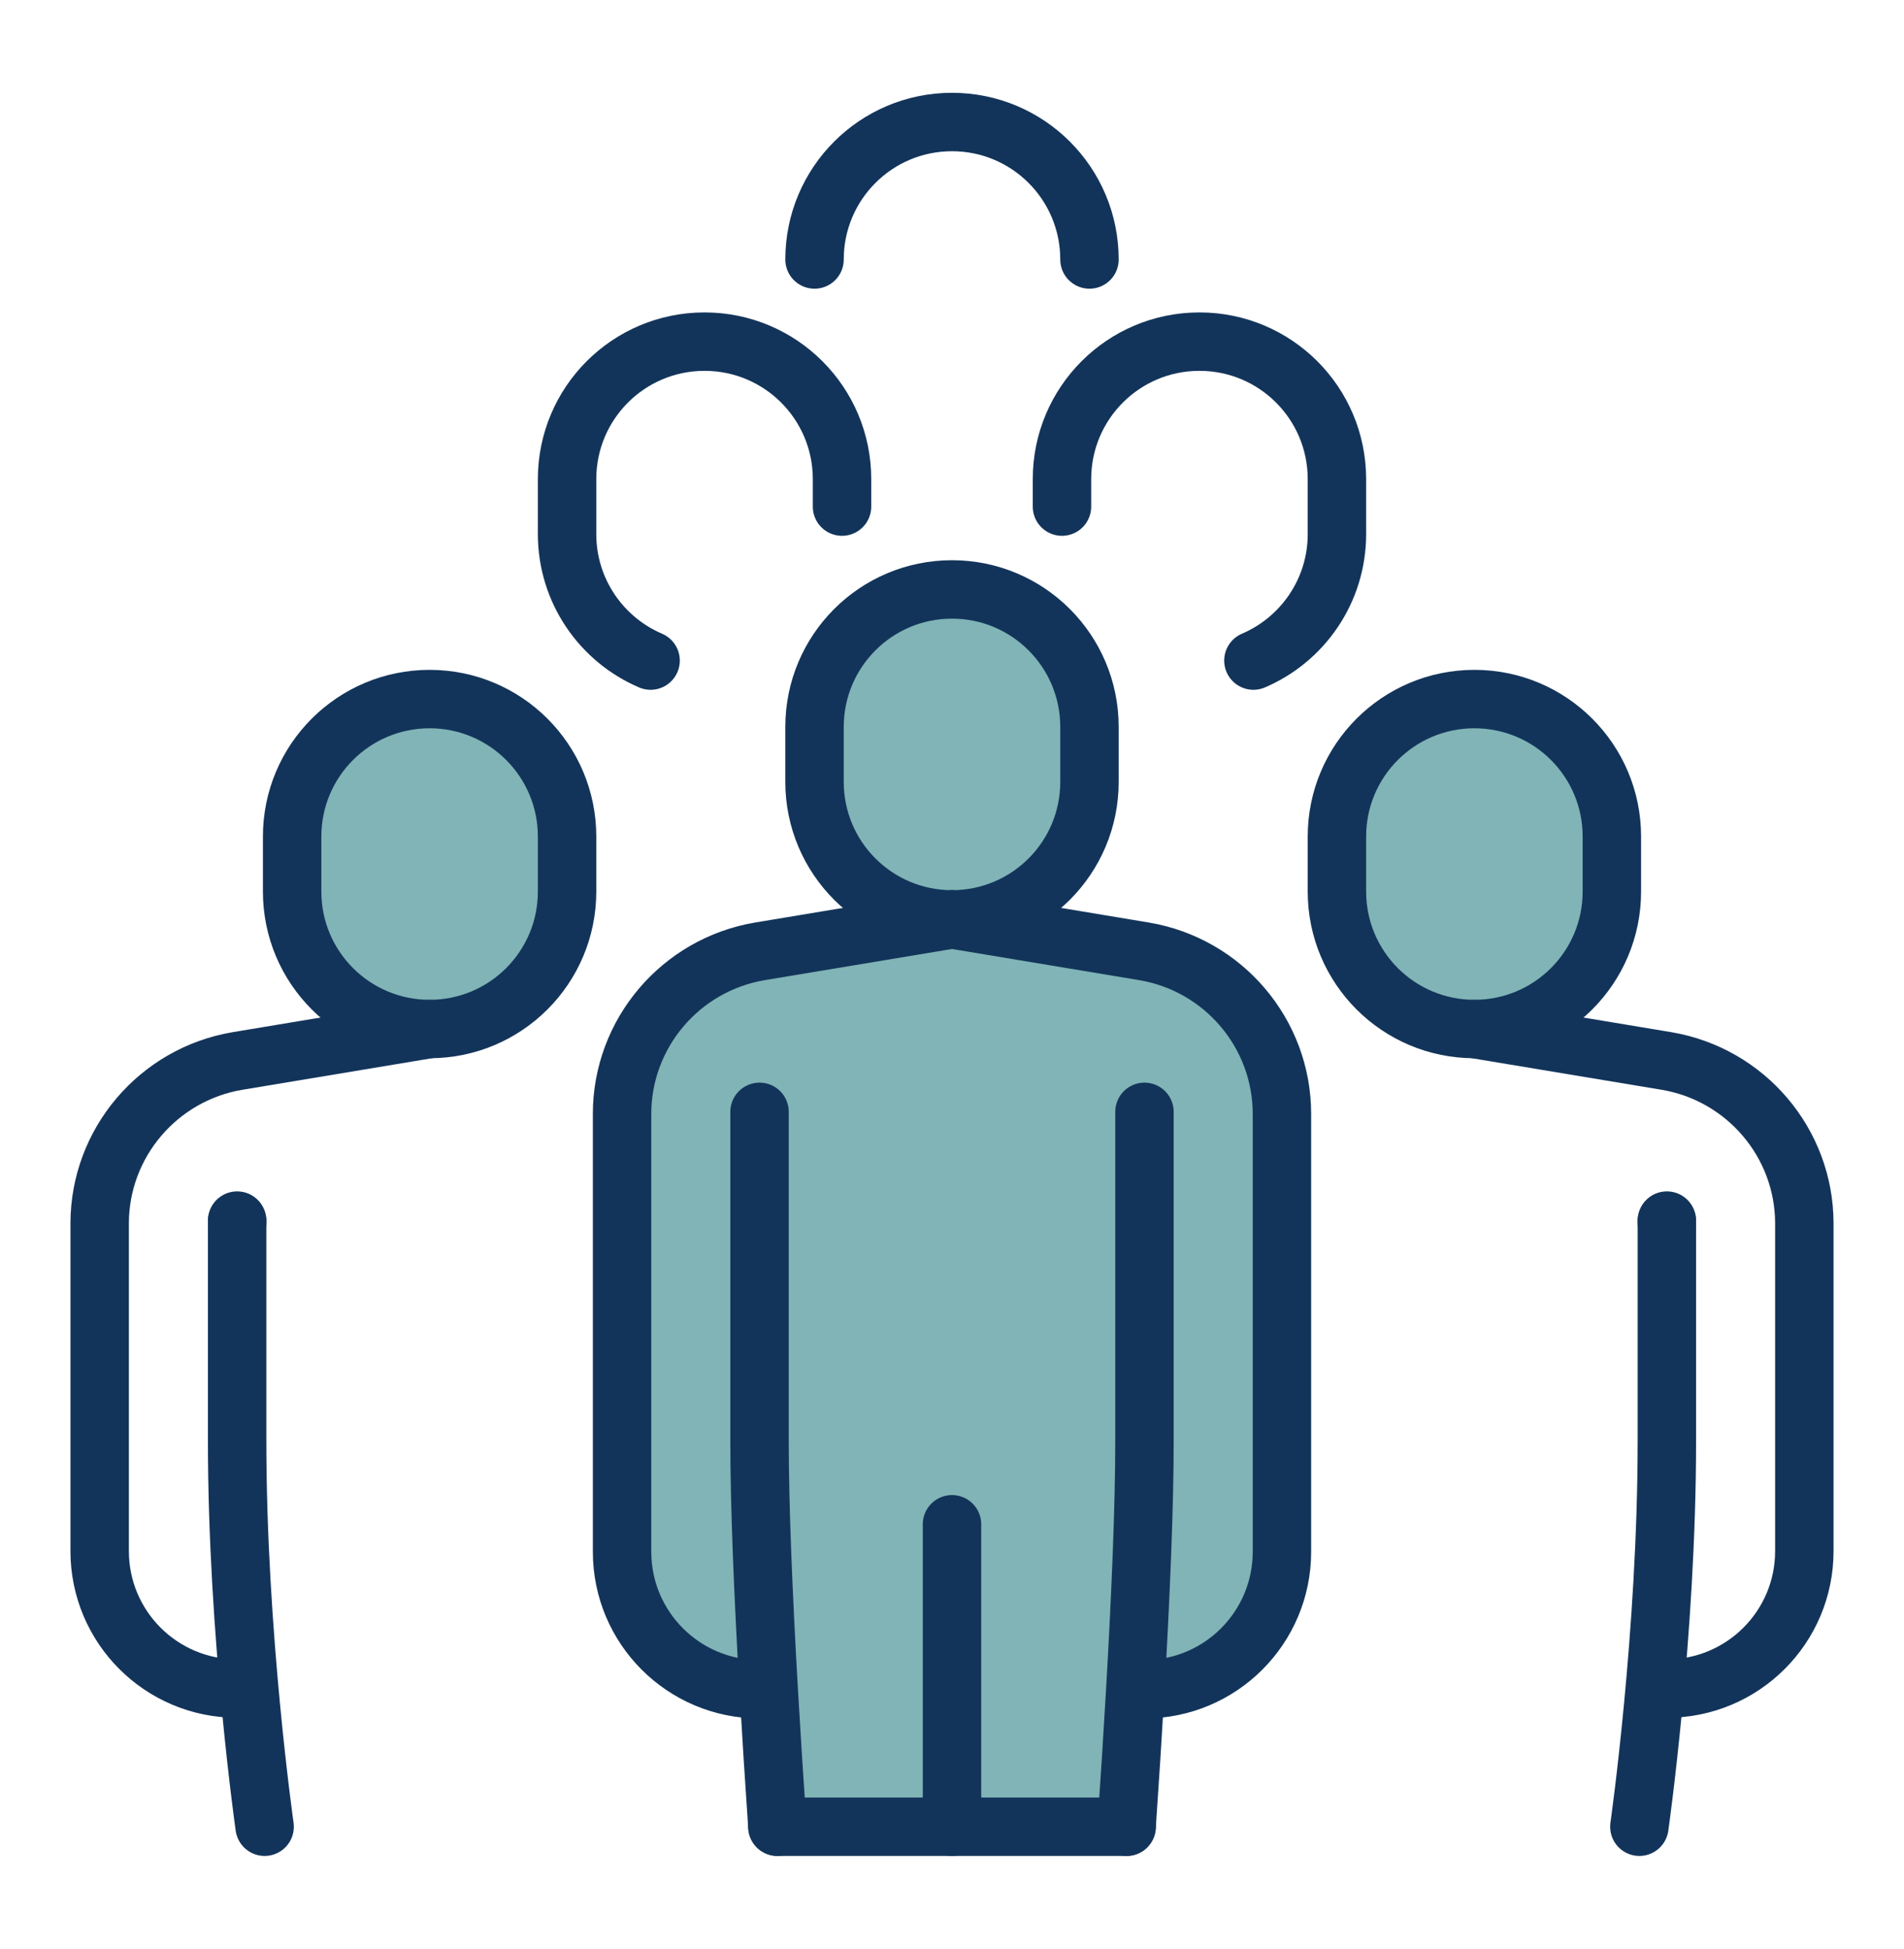 <?xml version="1.0" encoding="UTF-8"?>
<svg id="Capa_1" data-name="Capa 1" xmlns="http://www.w3.org/2000/svg" viewBox="0 0 554 567">
  <defs>
    <style>
      .cls-1 {
        fill: #80b4b6;
        stroke-width: 0px;
      }

      .cls-2 {
        fill: none;
        stroke: #13345a;
        stroke-linecap: round;
        stroke-miterlimit: 10;
        stroke-width: 17px;
      }
    </style>
  </defs>
  <g id="woman_with_people" data-name="woman with people">
    <g>
      <g>
        <path class="cls-1" d="M469,243.4v16c0,22.1-17.9,40-40,40s-40-17.9-40-40v-16c0-22.1,17.9-40,40-40s40,17.9,40,40Z"/>
        <path class="cls-1" d="M223.65,491.35l-2.65.15c-22.1,0-40-17.9-40-40v-127.4c0-23.4,17-43.4,40.1-47.3l55.9-9.3,55.9,9.3c23.1,3.9,40.1,23.9,40.1,47.3v127.4c0,22.1-17.9,40-40,40l-2.65-.15c-.75,13.08-1.62,26.64-2.55,40.15h-101.6c-.93-13.51-1.8-27.07-2.55-40.15Z"/>
        <path class="cls-1" d="M317,211.5v16c0,22.1-17.9,40-40,40s-40-17.9-40-40v-16c0-22.1,17.9-40,40-40s40,17.9,40,40Z"/>
        <path class="cls-1" d="M165,243.4v16c0,22.1-17.9,40-40,40s-40-17.9-40-40v-16c0-22.1,17.9-40,40-40s40,17.9,40,40Z"/>
      </g>
      <g>
        <path class="cls-2" d="M469,259.4c0,22.1-17.9,40-40,40s-40-17.9-40-40v-16c0-22.1,17.9-40,40-40s40,17.9,40,40v16Z"/>
        <path class="cls-2" d="M485,355.4v64c0,56.1-8,112.1-8,112.1"/>
        <line class="cls-2" x1="485" y1="355.4" x2="485" y2="355.14"/>
        <path class="cls-2" d="M429,299.4l55.9,9.3c23.1,3.9,40.1,23.9,40.1,47.3v95.3c0,22.1-17.9,40-40,40"/>
        <path class="cls-2" d="M85,259.4c0,22.1,17.9,40,40,40s40-17.9,40-40v-16c0-22.1-17.9-40-40-40s-40,17.9-40,40v16Z"/>
        <path class="cls-2" d="M69,355.4v64c0,56.1,8,112.1,8,112.1"/>
        <line class="cls-2" x1="69" y1="355.4" x2="69" y2="355.14"/>
        <path class="cls-2" d="M125,299.4l-55.9,9.3c-23.1,3.9-40.1,23.9-40.1,47.3v95.3c0,22.1,17.9,40,40,40"/>
        <path class="cls-2" d="M245,147.4v-8c0-22.1-17.9-40-40-40s-40,17.9-40,40v16c0,16.5,10,30.7,24.3,36.8"/>
        <path class="cls-2" d="M317,75.5c0-22.1-17.9-40-40-40s-40,17.9-40,40"/>
        <path class="cls-2" d="M309,147.4v-8c0-22.1,17.9-40,40-40s40,17.9,40,40v16c0,16.5-10,30.7-24.3,36.8"/>
        <path class="cls-2" d="M237,227.5c0,22.1,17.9,40,40,40s40-17.9,40-40v-16c0-22.1-17.9-40-40-40s-40,17.9-40,40v16Z"/>
        <path class="cls-2" d="M277,267.5l-55.9,9.3c-23.1,3.9-40.1,23.9-40.1,47.3v127.4c0,22.1,17.9,40,40,40"/>
        <path class="cls-2" d="M277,267.5l55.9,9.3c23.1,3.9,40.1,23.9,40.1,47.3v127.4c0,22.1-17.9,40-40,40"/>
        <polyline class="cls-2" points="327.8 531.5 277 531.5 226.2 531.5"/>
        <path class="cls-2" d="M226.2,531.5c-.93-13.51-1.8-27.07-2.55-40.15-1.59-27.68-2.65-53.25-2.65-71.85v-96"/>
        <path class="cls-2" d="M333,323.5v96c0,18.6-1.06,44.17-2.65,71.85-.75,13.08-1.62,26.64-2.55,40.15"/>
        <line class="cls-2" x1="277" y1="443.5" x2="277" y2="531.5"/>
      </g>
    </g>
  </g>
</svg>